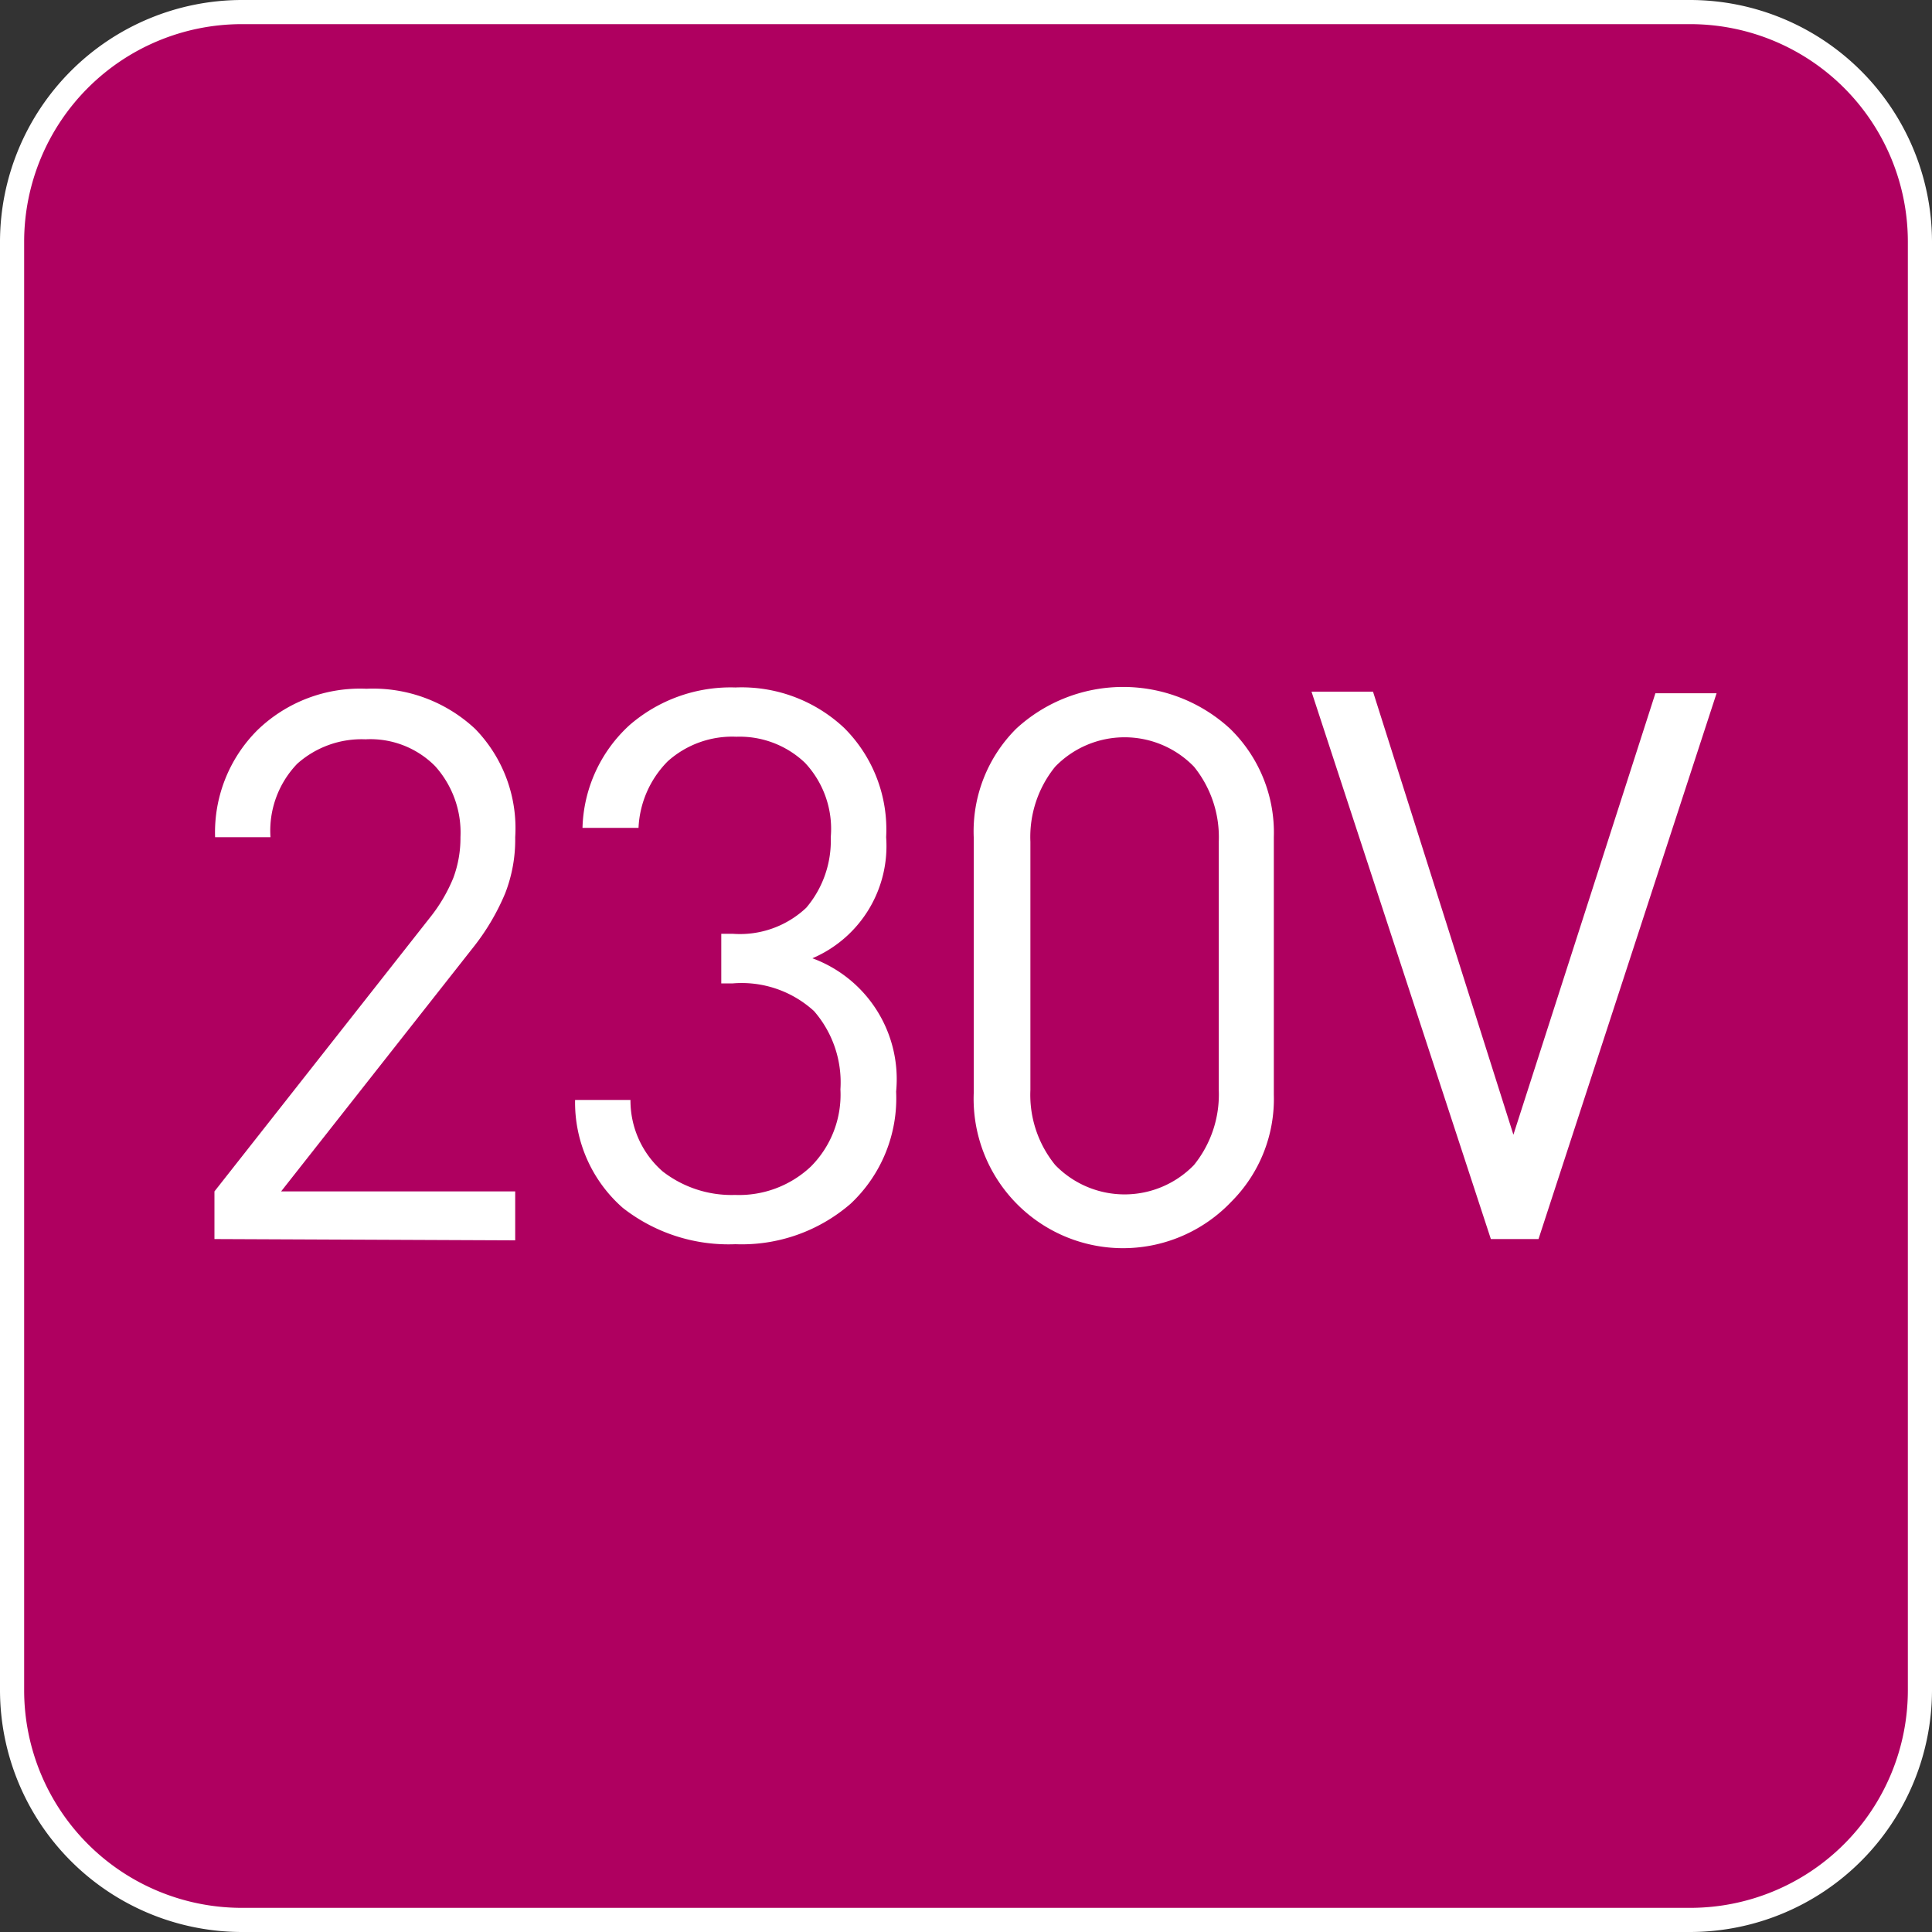 <svg id="Livello_1" data-name="Livello 1" xmlns="http://www.w3.org/2000/svg" viewBox="0 0 60 60"><rect x="0" y="0" width="60" height="60" fill="#333333" stroke="none"/><defs><style>.cls-1{fill:#af0060;}.cls-2{fill:#fff;}</style></defs><title>Alimentazione_230V-50Hz</title><g id="Alimentazione_230V-50Hz" data-name="Alimentazione 230V-50Hz"><rect class="cls-1" x="0.38" y="0.38" width="59.25" height="59.24" rx="7.12" ry="7.12"/><path class="cls-2" d="M52.5.75A6.76,6.76,0,0,1,59.25,7.5v45a6.76,6.76,0,0,1-6.75,6.75H7.5A6.76,6.76,0,0,1,.75,52.5V7.5A6.76,6.76,0,0,1,7.5.75h45m0-.75H7.5A7.52,7.52,0,0,0,0,7.5v45A7.52,7.52,0,0,0,7.5,60h45A7.52,7.52,0,0,0,60,52.5V7.5A7.52,7.52,0,0,0,52.5,0Z"/><path class="cls-2" d="M6.66,38.48V37l6.69-8.5a5,5,0,0,0,.73-1.24A3.55,3.55,0,0,0,14.3,26a3.08,3.08,0,0,0-.79-2.21,2.83,2.83,0,0,0-2.16-.83,3,3,0,0,0-2.12.76A3,3,0,0,0,8.4,26H6.68A4.48,4.48,0,0,1,8,22.67a4.58,4.58,0,0,1,3.38-1.28,4.64,4.64,0,0,1,3.38,1.25A4.42,4.42,0,0,1,16,26a4.59,4.59,0,0,1-.31,1.74,7.09,7.09,0,0,1-1,1.69L8.73,37H16v1.52Z"/><path class="cls-2" d="M26.42,37.38a5.16,5.16,0,0,1-3.58,1.26,5.32,5.32,0,0,1-3.5-1.13,4.35,4.35,0,0,1-1.48-3.35h1.72a2.92,2.92,0,0,0,1,2.22,3.49,3.49,0,0,0,2.25.73,3.25,3.25,0,0,0,2.35-.88,3.16,3.16,0,0,0,.92-2.4,3.37,3.37,0,0,0-.82-2.43,3.33,3.33,0,0,0-2.52-.86h-.36V29h.36a3,3,0,0,0,2.28-.81A3.22,3.22,0,0,0,25.8,26,3,3,0,0,0,25,23.69a2.94,2.94,0,0,0-2.13-.81,3,3,0,0,0-2.13.76,3.13,3.13,0,0,0-.91,2.07H18.09a4.48,4.48,0,0,1,1.46-3.19,4.79,4.79,0,0,1,3.29-1.17,4.65,4.65,0,0,1,3.38,1.26A4.45,4.45,0,0,1,27.52,26a3.79,3.79,0,0,1-2.29,3.76,4,4,0,0,1,2.6,4.14A4.49,4.49,0,0,1,26.42,37.38Z"/><path class="cls-2" d="M38.24,37.32a4.64,4.64,0,0,1-8-3.37V26a4.5,4.5,0,0,1,1.32-3.37,4.9,4.9,0,0,1,6.64,0A4.5,4.5,0,0,1,39.56,26V34A4.51,4.51,0,0,1,38.24,37.32Zm-.39-11.18a3.48,3.48,0,0,0-.77-2.33,3,3,0,0,0-4.31,0A3.46,3.46,0,0,0,32,26.14v7.71a3.45,3.45,0,0,0,.77,2.33,3,3,0,0,0,4.31,0,3.48,3.48,0,0,0,.77-2.33Z"/><path class="cls-2" d="M47.78,38.48H46.3l-5.57-17h1.91L47,35.24l4.41-13.71h1.9Z"/></g></svg>